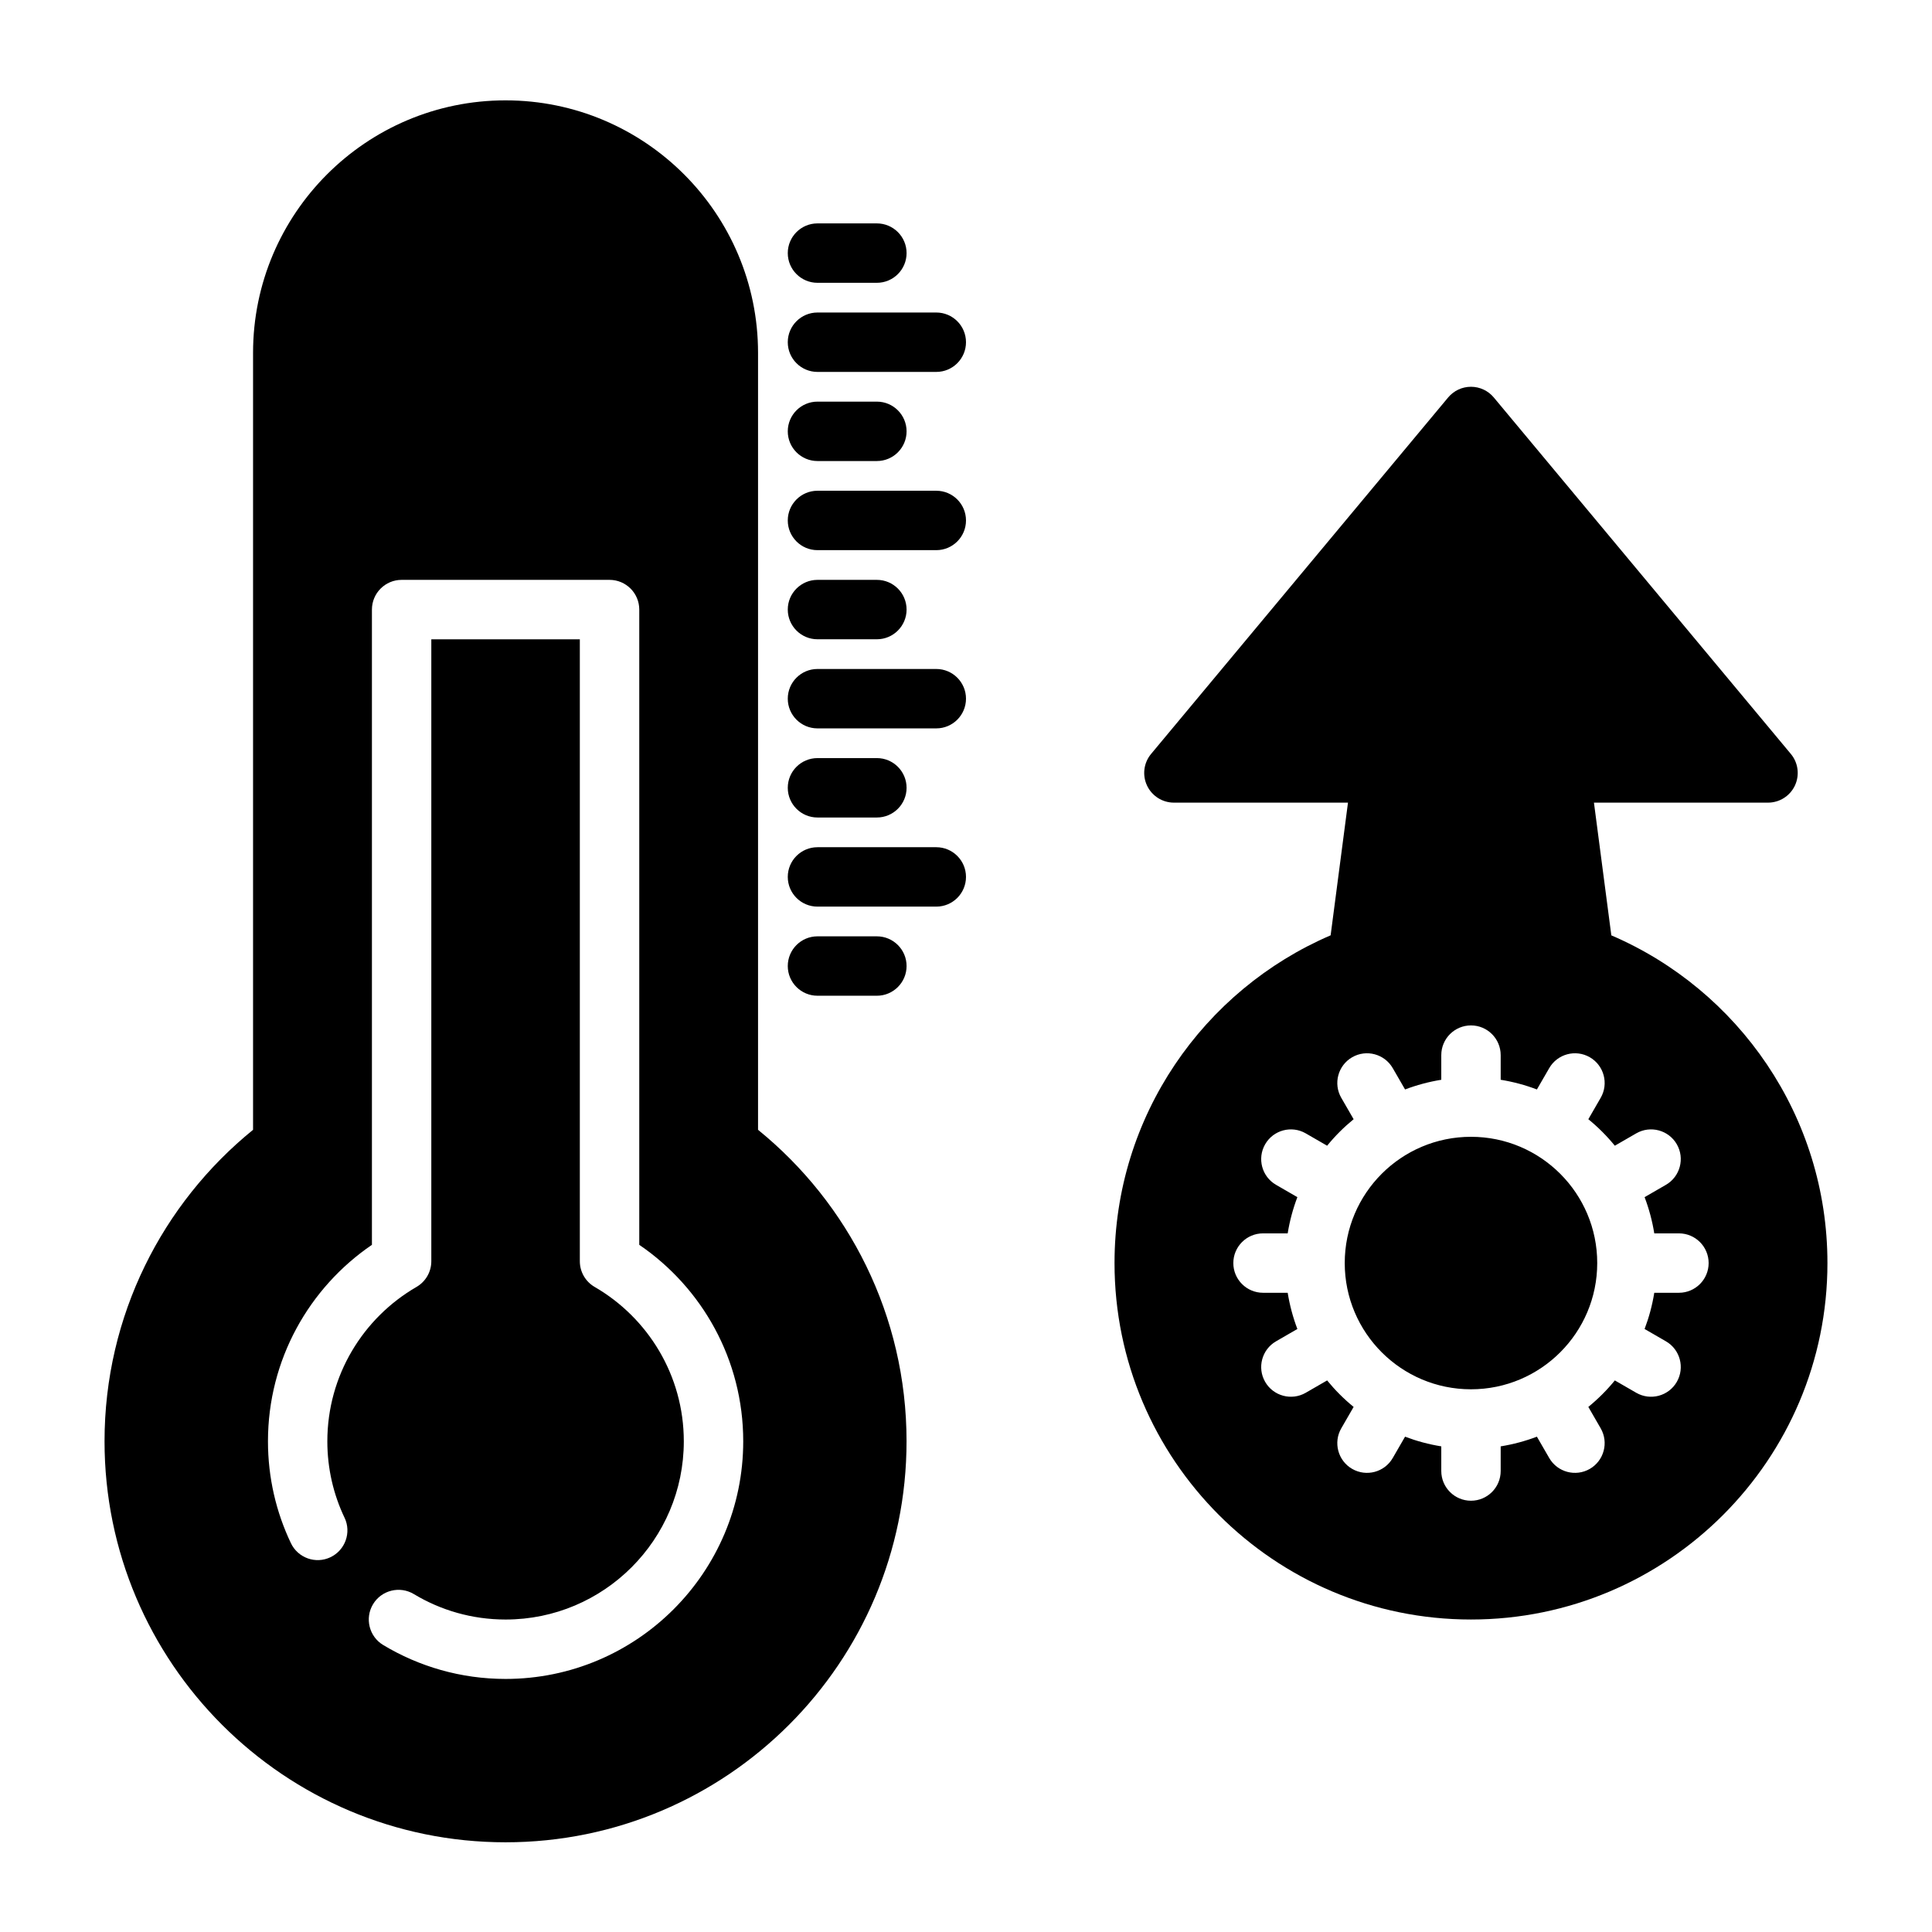 <?xml version="1.0" encoding="UTF-8"?>
<!-- Uploaded to: SVG Find, www.svgrepo.com, Generator: SVG Find Mixer Tools -->
<svg fill="#000000" width="800px" height="800px" version="1.1" viewBox="144 144 512 512" xmlns="http://www.w3.org/2000/svg">
 <g fill-rule="evenodd">
  <path d="m496.63 391.87c-33.66 14.453-57.27 47.918-57.27 86.852 0 52.137 42.328 94.465 94.465 94.465s94.465-42.328 94.465-94.465c0-38.934-23.609-72.398-57.27-86.844l-4.606-35.172h46.129c3.055 0 5.832-1.762 7.133-4.535 1.289-2.762 0.875-6.031-1.086-8.375l-78.719-94.465c-1.496-1.793-3.707-2.832-6.047-2.832-2.34 0-4.551 1.039-6.047 2.832l-78.719 94.465c-1.961 2.348-2.379 5.613-1.086 8.375 1.301 2.769 4.078 4.535 7.133 4.535h46.129zm29.324 38.281c-3.32 0.535-6.535 1.402-9.598 2.566l-3.266-5.652c-2.172-3.762-6.992-5.055-10.754-2.883-3.762 2.172-5.055 6.992-2.883 10.754l3.273 5.668c-2.574 2.102-4.93 4.449-7.023 7.023l-5.668-3.273c-3.762-2.172-8.582-0.883-10.754 2.883-2.172 3.762-0.883 8.582 2.883 10.754l5.652 3.266c-1.164 3.062-2.031 6.273-2.566 9.598h-6.535c-4.344 0-7.871 3.527-7.871 7.871s3.527 7.871 7.871 7.871h6.535c0.535 3.32 1.402 6.535 2.566 9.598l-5.652 3.266c-3.762 2.172-5.055 6.992-2.883 10.754 2.172 3.762 6.992 5.055 10.754 2.883l5.668-3.273c2.102 2.574 4.449 4.93 7.023 7.023l-3.273 5.668c-2.172 3.762-0.883 8.582 2.883 10.754 3.762 2.172 8.582 0.883 10.754-2.883l3.266-5.652c3.062 1.164 6.273 2.031 9.598 2.566v6.535c0 4.344 3.527 7.871 7.871 7.871s7.871-3.527 7.871-7.871v-6.535c3.32-0.535 6.535-1.402 9.598-2.566l3.266 5.652c2.172 3.762 6.992 5.055 10.754 2.883s5.055-6.992 2.883-10.754l-3.273-5.668c2.574-2.102 4.93-4.449 7.023-7.023l5.668 3.273c3.762 2.172 8.582 0.883 10.754-2.883 2.172-3.762 0.883-8.582-2.883-10.754l-5.652-3.266c1.164-3.062 2.031-6.273 2.566-9.598h6.535c4.344 0 7.871-3.527 7.871-7.871s-3.527-7.871-7.871-7.871h-6.535c-0.535-3.32-1.402-6.535-2.566-9.598l5.652-3.266c3.762-2.172 5.055-6.992 2.883-10.754-2.172-3.762-6.992-5.055-10.754-2.883l-5.668 3.273c-2.102-2.574-4.449-4.93-7.023-7.023l3.273-5.668c2.172-3.762 0.883-8.582-2.883-10.754-3.762-2.172-8.582-0.883-10.754 2.883l-3.266 5.652c-3.062-1.164-6.273-2.031-9.598-2.566v-6.535c0-4.344-3.527-7.871-7.871-7.871s-7.871 3.527-7.871 7.871zm7.871 15.113c18.469 0 33.457 14.988 33.457 33.457s-14.988 33.457-33.457 33.457-33.457-14.988-33.457-33.457 14.988-33.457 33.457-33.457z"/>
  <path d="m344.89 443.41v-205.9c0-36.926-29.984-66.914-66.914-66.914-36.926 0-66.914 29.984-66.914 66.914v205.9c-24.008 19.492-39.359 49.238-39.359 82.547 0 58.656 47.617 106.27 106.27 106.27s106.27-47.617 106.27-106.27c0-33.305-15.352-63.055-39.359-82.547zm-109.59 102.79c-2.922-6.141-4.551-12.996-4.551-20.238 0-17.469 9.508-32.738 23.625-40.91 2.434-1.41 3.93-4 3.93-6.809v-164.82h39.359v164.82c0 2.809 1.496 5.398 3.93 6.809 14.113 8.172 23.625 23.441 23.625 40.91 0 26.062-21.168 47.23-47.23 47.23-8.895 0-17.215-2.465-24.316-6.746-3.723-2.234-8.566-1.039-10.809 2.684-2.242 3.723-1.039 8.566 2.676 10.809 9.484 5.707 20.586 8.996 32.449 8.996 34.754 0 62.977-28.223 62.977-62.977 0-21.633-10.926-40.73-27.551-52.066v-168.35c0-4.344-3.527-7.871-7.871-7.871h-55.105c-4.344 0-7.871 3.527-7.871 7.871v168.35c-16.625 11.336-27.551 30.434-27.551 52.066 0 9.66 2.18 18.812 6.078 26.992 1.867 3.93 6.566 5.598 10.484 3.731 3.922-1.867 5.598-6.566 3.731-10.484zm125.34-138.32h15.742c4.344 0 7.871-3.527 7.871-7.871s-3.527-7.871-7.871-7.871h-15.742c-4.344 0-7.871 3.527-7.871 7.871s3.527 7.871 7.871 7.871zm0-23.617h31.488c4.344 0 7.871-3.527 7.871-7.871s-3.527-7.871-7.871-7.871h-31.488c-4.344 0-7.871 3.527-7.871 7.871s3.527 7.871 7.871 7.871zm0-23.617h15.742c4.344 0 7.871-3.527 7.871-7.871s-3.527-7.871-7.871-7.871h-15.742c-4.344 0-7.871 3.527-7.871 7.871s3.527 7.871 7.871 7.871zm0-23.617h31.488c4.344 0 7.871-3.527 7.871-7.871s-3.527-7.871-7.871-7.871h-31.488c-4.344 0-7.871 3.527-7.871 7.871s3.527 7.871 7.871 7.871zm0-23.617h15.742c4.344 0 7.871-3.527 7.871-7.871s-3.527-7.871-7.871-7.871h-15.742c-4.344 0-7.871 3.527-7.871 7.871s3.527 7.871 7.871 7.871zm0-23.617h31.488c4.344 0 7.871-3.527 7.871-7.871s-3.527-7.871-7.871-7.871h-31.488c-4.344 0-7.871 3.527-7.871 7.871s3.527 7.871 7.871 7.871zm0-23.617h15.742c4.344 0 7.871-3.527 7.871-7.871s-3.527-7.871-7.871-7.871h-15.742c-4.344 0-7.871 3.527-7.871 7.871s3.527 7.871 7.871 7.871zm0-23.617h31.488c4.344 0 7.871-3.527 7.871-7.871s-3.527-7.871-7.871-7.871h-31.488c-4.344 0-7.871 3.527-7.871 7.871s3.527 7.871 7.871 7.871zm0-23.617h15.742c4.344 0 7.871-3.527 7.871-7.871s-3.527-7.871-7.871-7.871h-15.742c-4.344 0-7.871 3.527-7.871 7.871s3.527 7.871 7.871 7.871z"/>
 </g>
</svg>